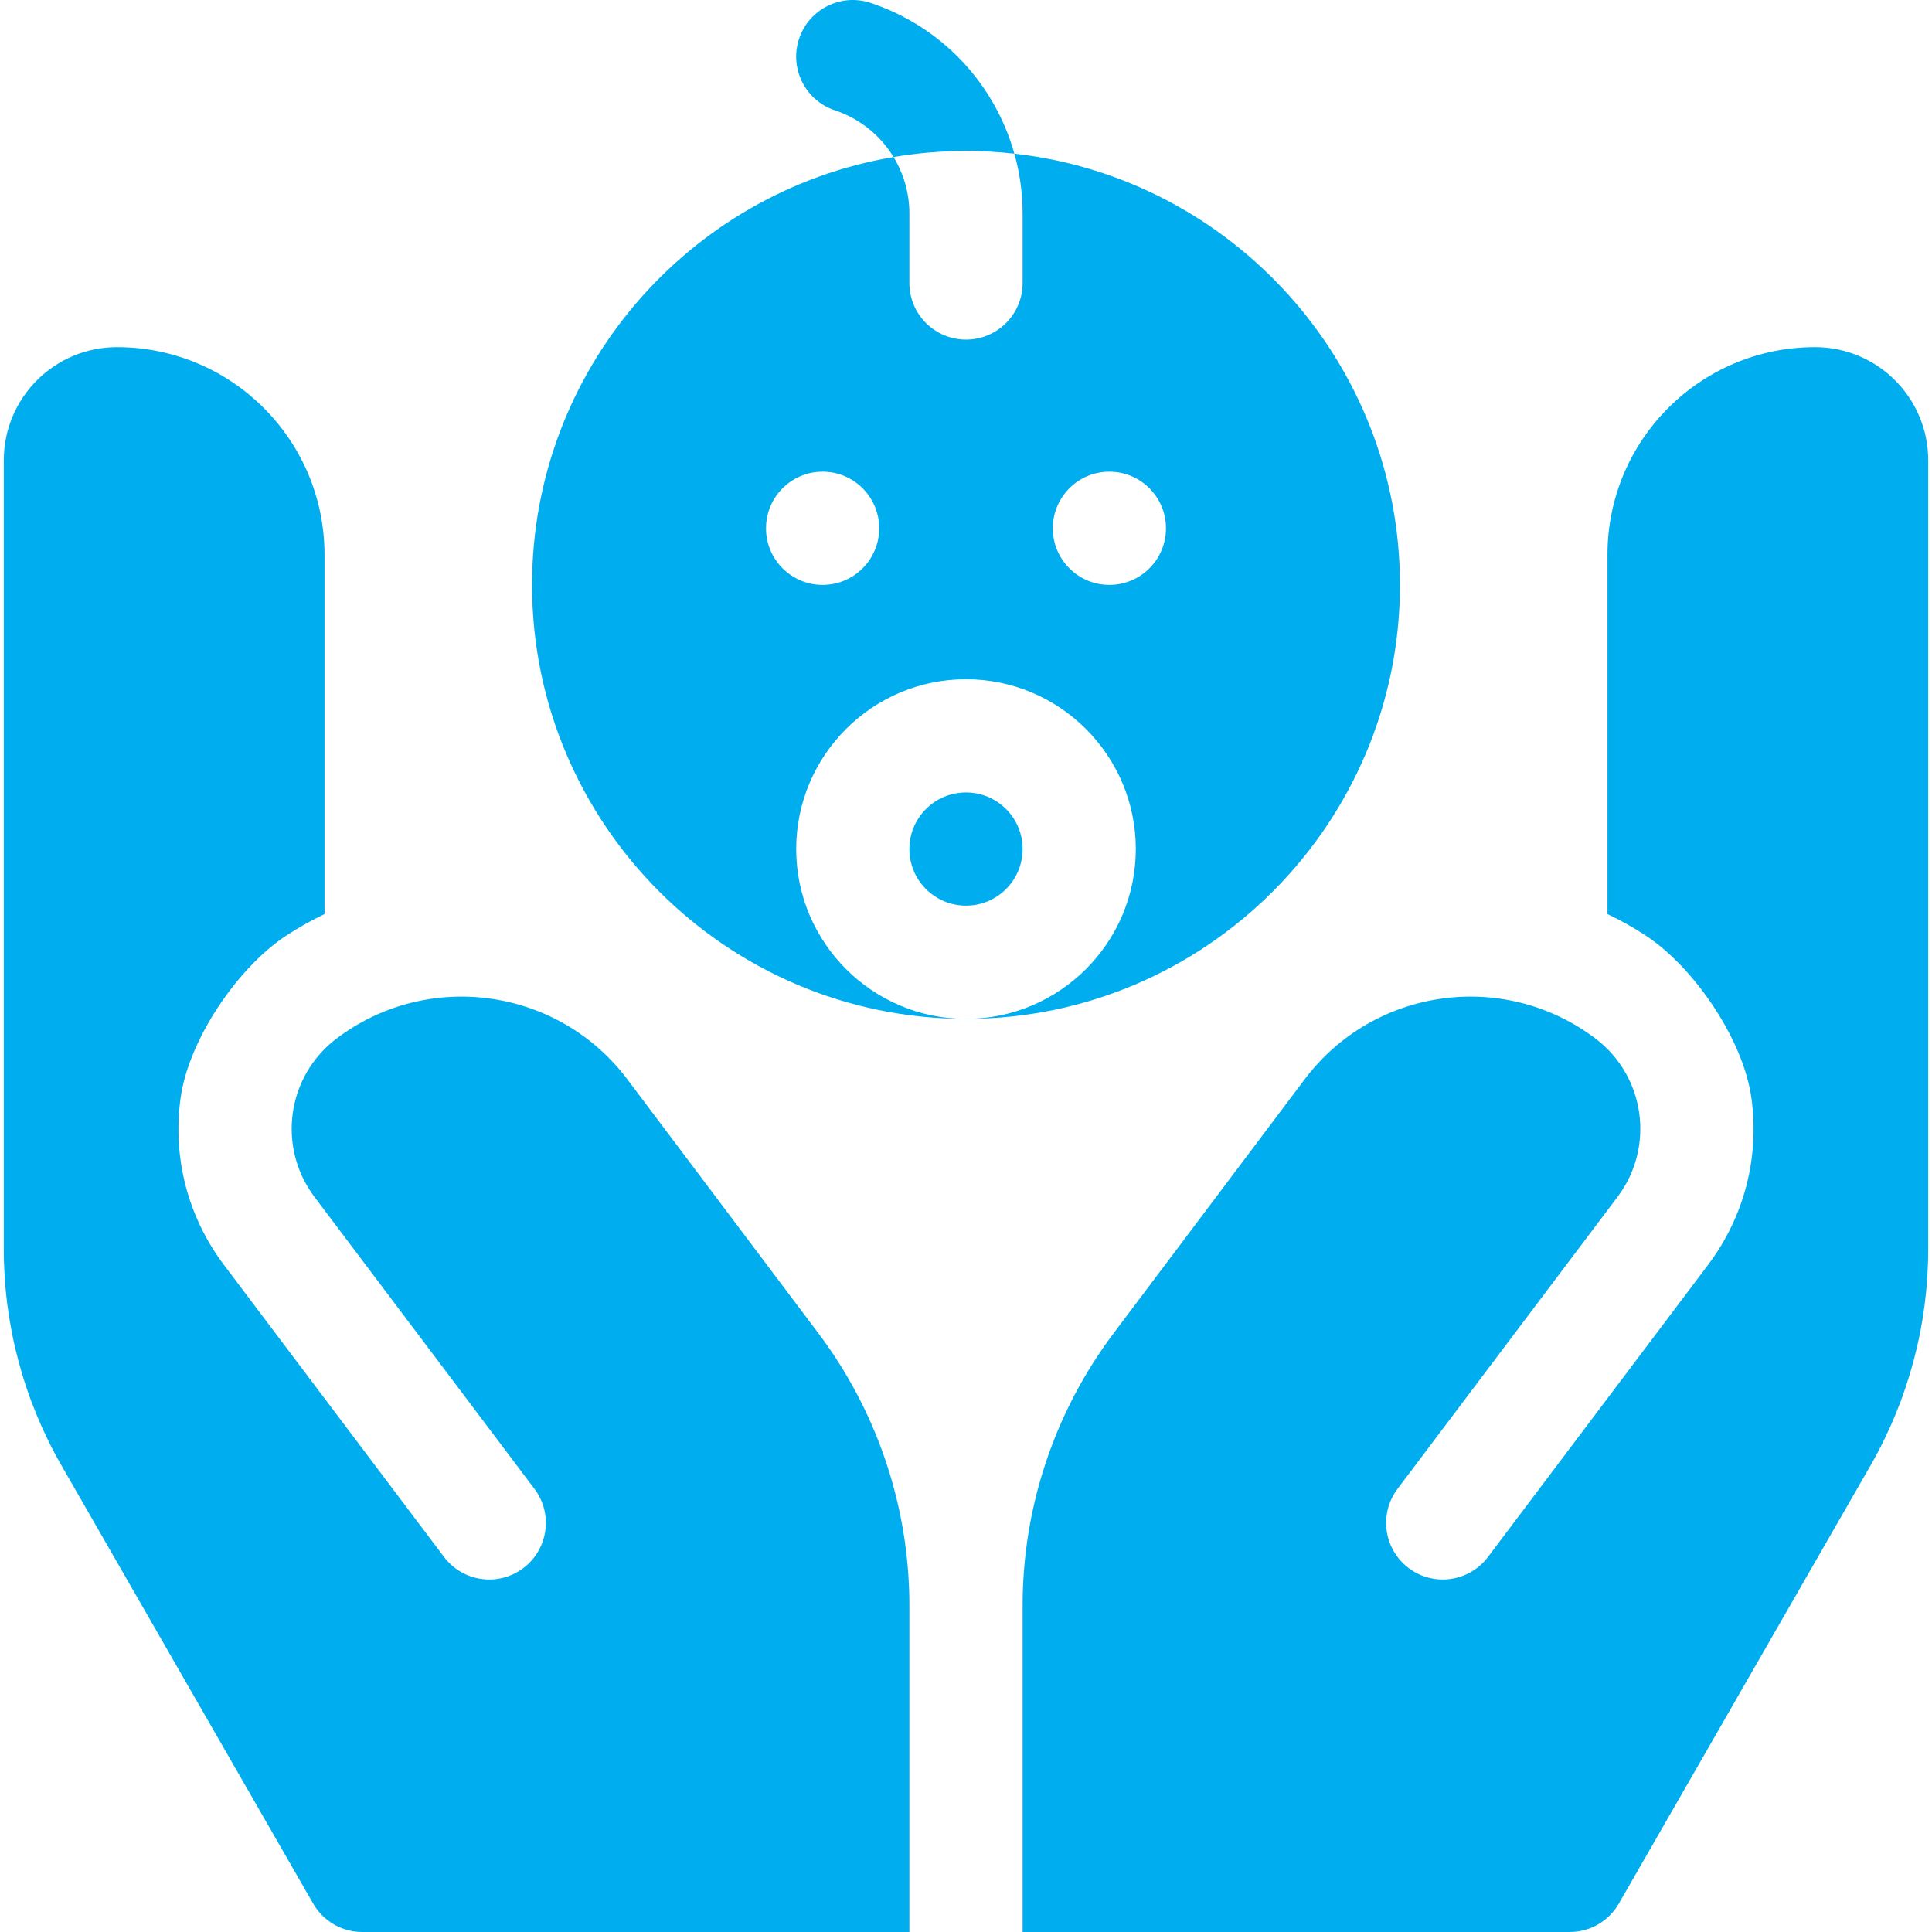 <svg width="70" height="70" viewBox="0 0 70 70" fill="none" xmlns="http://www.w3.org/2000/svg">
<g clip-path="url(#clip0_1217_1291)">
<path d="M65.762 12.578C61.609 12.578 58.242 15.945 58.242 20.098V33.119C58.713 33.342 59.17 33.599 59.613 33.887C61.392 35.049 63.168 37.679 63.457 39.783C63.754 41.944 63.195 44.092 61.882 45.835L53.912 56.411C53.23 57.316 51.944 57.496 51.04 56.815C50.135 56.133 49.954 54.847 50.636 53.943L58.606 43.366C59.969 41.557 59.608 38.986 57.799 37.622C54.482 35.123 49.767 35.788 47.27 39.106L40.347 48.309C38.208 51.153 37.051 54.614 37.051 58.173V70H56.875C57.609 70 58.287 69.608 58.653 68.971L67.774 53.094C69.141 50.715 69.863 48.006 69.863 45.262V16.68C69.863 14.414 68.027 12.578 65.762 12.578Z" fill="#00ADEE"/>
<path d="M22.73 39.106C20.233 35.788 15.518 35.123 12.201 37.623C10.392 38.986 10.031 41.557 11.394 43.367L19.364 53.943C20.046 54.847 19.865 56.133 18.96 56.815C18.056 57.497 16.77 57.316 16.088 56.411L8.118 45.835C6.805 44.092 6.246 41.944 6.543 39.783C6.832 37.679 8.608 35.049 10.387 33.888C10.829 33.599 11.287 33.343 11.758 33.119V20.098C11.758 15.945 8.391 12.578 4.238 12.578C1.973 12.578 0.137 14.414 0.137 16.68V45.262C0.137 48.006 0.859 50.715 2.226 53.094L11.347 68.971C11.712 69.608 12.391 70 13.125 70H32.949V58.173C32.949 54.614 31.792 51.153 29.653 48.309L22.73 39.106Z" fill="#00ADEE"/>
<path d="M35 32.813C36.133 32.813 37.051 31.895 37.051 30.762C37.051 29.63 36.133 28.712 35 28.712C33.867 28.712 32.949 29.63 32.949 30.762C32.949 31.895 33.867 32.813 35 32.813Z" fill="#00ADEE"/>
<path d="M50.723 21.192C50.723 13.115 44.6 6.442 36.753 5.568C36.947 6.263 37.051 6.993 37.051 7.742V10.255C37.051 11.387 36.133 12.305 35 12.305C33.867 12.305 32.949 11.387 32.949 10.255V7.742C32.949 6.999 32.742 6.293 32.375 5.69C24.951 6.943 19.277 13.417 19.277 21.192C19.277 29.861 26.331 36.915 35 36.915C31.608 36.915 28.848 34.155 28.848 30.762C28.848 27.37 31.608 24.61 35 24.61C38.392 24.61 41.152 27.37 41.152 30.762C41.152 34.155 38.392 36.915 35 36.915C43.669 36.915 50.723 29.861 50.723 21.192ZM29.805 21.192C28.672 21.192 27.754 20.274 27.754 19.141C27.754 18.009 28.672 17.09 29.805 17.09C30.937 17.09 31.855 18.009 31.855 19.141C31.855 20.274 30.937 21.192 29.805 21.192ZM40.195 21.192C39.063 21.192 38.145 20.274 38.145 19.141C38.145 18.009 39.063 17.09 40.195 17.09C41.328 17.09 42.246 18.009 42.246 19.141C42.246 20.274 41.328 21.192 40.195 21.192Z" fill="#00ADEE"/>
<path d="M36.752 5.568C36.045 3.039 34.128 0.966 31.547 0.106C30.472 -0.252 29.311 0.328 28.953 1.403C28.594 2.477 29.175 3.639 30.25 3.997C31.159 4.3 31.901 4.91 32.375 5.69C33.228 5.546 34.105 5.469 35 5.469C35.592 5.469 36.177 5.503 36.752 5.568Z" fill="#00ADEE"/>
</g>
<defs>
<clipPath id="clip0_1217_1291">
<rect width="70" height="70" fill="white"/>
</clipPath>
</defs>
</svg>
